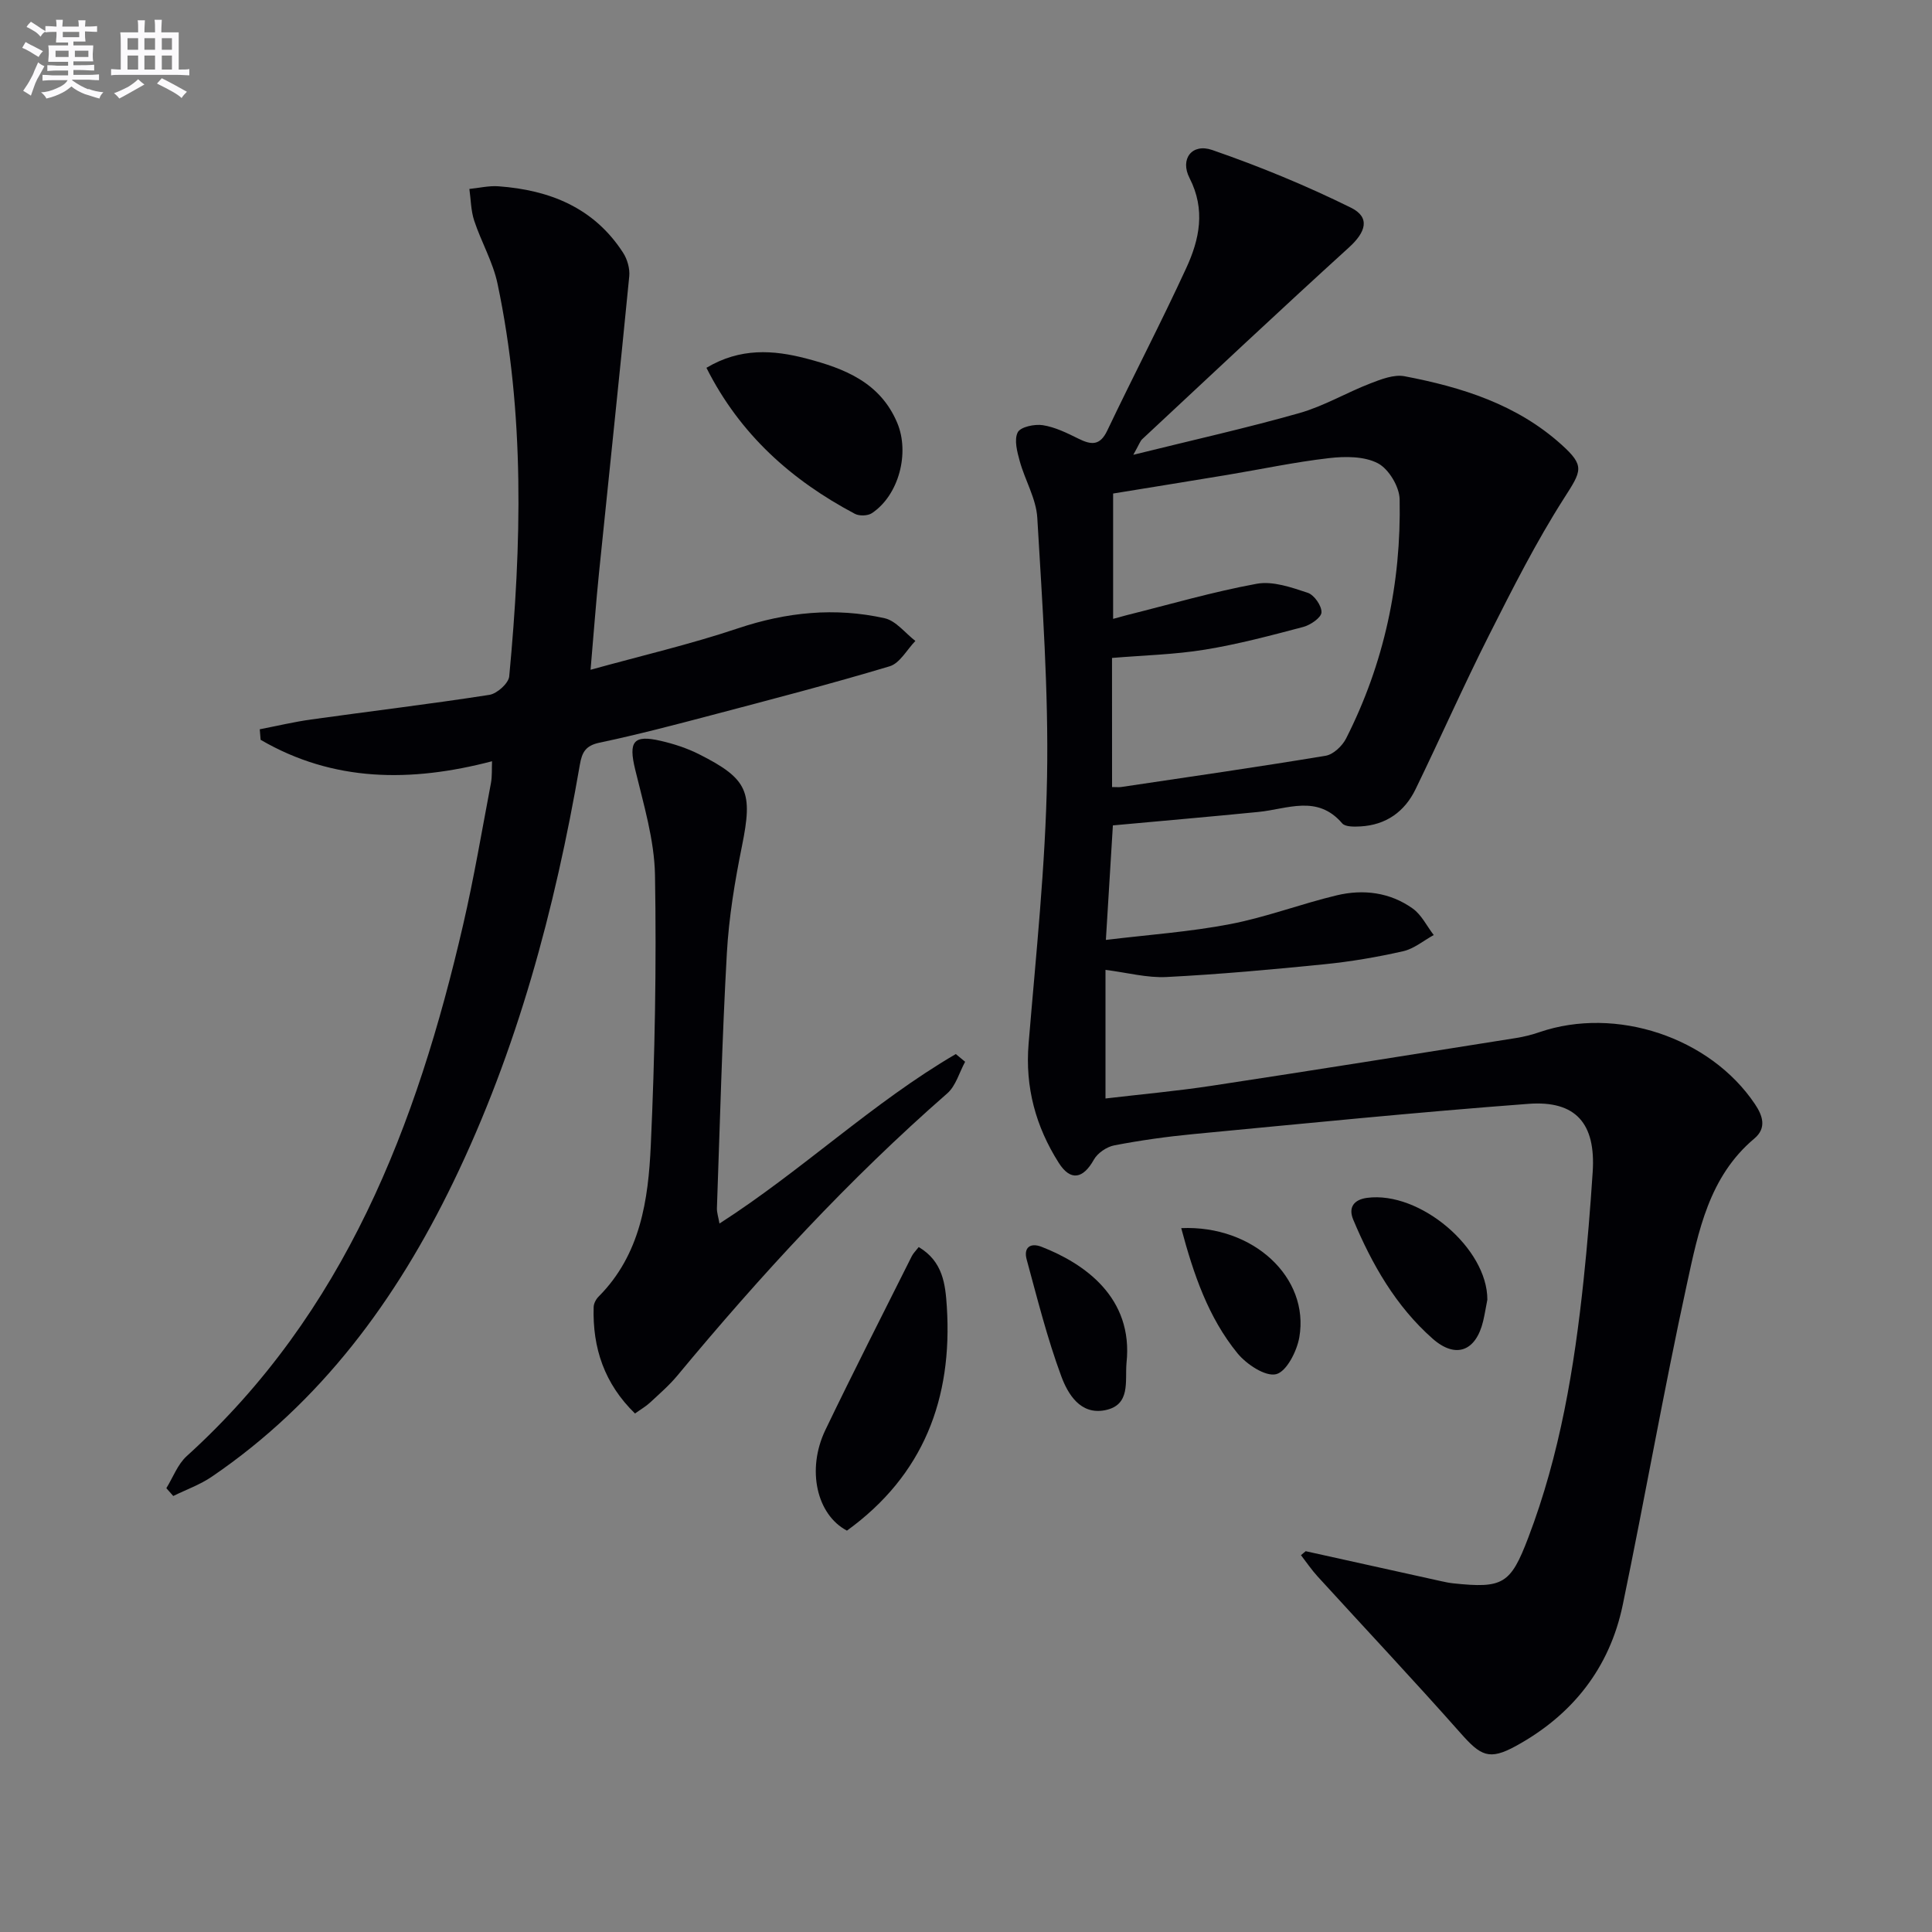 <svg enable-background="new 0 0 400 400" viewBox="0 0 400 400" xmlns="http://www.w3.org/2000/svg"><rect x="0" y="0" width="400" height="400" fill="#808080" stroke="none"/><g fill="#010105"><path d="m270.33 321.16c9.36 2.07 18.71 4.14 28.07 6.21.81.18 1.63.35 2.45.44 10.32 1.09 11.89.19 15.56-9.45 6.56-17.2 9.54-35.19 11.46-53.38.79-7.44 1.39-14.9 1.88-22.36.65-9.98-3.46-14.82-13.31-14.08-23.18 1.74-46.31 4.07-69.45 6.27-5.45.52-10.89 1.29-16.27 2.32-1.58.3-3.48 1.59-4.25 2.97-2.22 3.97-4.82 4.51-7.27.65-4.75-7.49-6.99-15.63-6.24-24.67 1.52-18.37 3.49-36.76 3.82-55.17.32-17.89-.97-35.82-2.02-53.7-.23-3.96-2.54-7.77-3.63-11.72-.54-1.95-1.2-4.44-.42-5.98.58-1.13 3.5-1.75 5.2-1.48 2.54.4 5.01 1.62 7.37 2.79 2.64 1.31 4.46 1.51 5.97-1.68 5.36-11.26 11.14-22.32 16.35-33.64 2.74-5.94 4.04-12.08.68-18.64-2.03-3.96.52-7.24 4.68-5.81 9.8 3.39 19.45 7.36 28.74 11.95 4.06 2.01 3.08 5.06-.4 8.22-14.4 13.09-28.58 26.43-42.81 39.7-.44.41-.64 1.09-1.85 3.24 12.38-3.07 23.48-5.54 34.39-8.64 5.07-1.44 9.74-4.23 14.69-6.14 2.25-.87 4.89-1.9 7.09-1.48 11.84 2.26 23.22 5.82 32.46 14.14 4.93 4.44 4.19 5.42.55 11.11-5.79 9.06-10.66 18.72-15.52 28.34-5.31 10.52-10.07 21.3-15.22 31.9-2.26 4.66-6.1 7.41-11.39 7.71-1.28.07-3.15.12-3.8-.63-5.15-6.02-11.35-2.96-17.31-2.37-9.9.98-19.82 1.84-30.17 2.79-.44 7.19-.9 14.76-1.45 23.71 8.79-1.07 17.35-1.66 25.72-3.27 7.46-1.43 14.66-4.19 22.07-5.96 5.51-1.32 11.04-.63 15.75 2.74 1.82 1.3 2.91 3.63 4.34 5.48-2.1 1.15-4.08 2.84-6.33 3.35-5.33 1.21-10.77 2.14-16.21 2.69-10.9 1.1-21.82 2.09-32.76 2.65-4.04.21-8.16-.91-12.66-1.48v26.63c7.37-.87 14.74-1.53 22.04-2.64 21.01-3.19 41.99-6.55 62.97-9.88 1.63-.26 3.26-.67 4.83-1.21 15.86-5.43 35.33 1.05 44.62 14.89 1.63 2.42 2.46 4.96-.12 7.13-9.39 7.88-11.59 19.22-13.97 30.16-4.8 22.04-8.69 44.28-13.27 66.36-2.72 13.12-10.45 22.86-22.15 29.26-5.52 3.02-7.26 2.04-11.43-2.67-9.71-10.97-19.75-21.64-29.62-32.46-1.25-1.37-2.29-2.92-3.43-4.39.32-.27.65-.54.98-.82zm-40.09-158.21c.92 0 1.42.06 1.91-.01 14.11-2.1 28.23-4.13 42.31-6.47 1.59-.26 3.45-2.03 4.23-3.57 7.89-15.55 11.43-32.18 11.09-49.53-.05-2.6-2.25-6.27-4.5-7.45-2.81-1.47-6.77-1.46-10.12-1.07-7.08.81-14.07 2.31-21.11 3.48-7.94 1.32-15.89 2.59-23.59 3.85v25.95c1.22-.33 2-.56 2.79-.76 8.97-2.24 17.88-4.85 26.96-6.51 3.32-.6 7.16.75 10.54 1.87 1.34.44 2.91 2.7 2.85 4.06-.05 1.09-2.27 2.61-3.77 3.01-6.73 1.78-13.49 3.58-20.36 4.7-6.24 1.02-12.63 1.17-19.24 1.72.01 8.03.01 17.14.01 26.73z"/><path d="m101.87 157.61c-16.88 4.41-32.89 4.3-47.91-4.44-.06-.73-.12-1.45-.18-2.18 3.55-.69 7.08-1.53 10.65-2.03 12.3-1.72 24.63-3.19 36.9-5.1 1.58-.25 3.97-2.39 4.1-3.83 2.56-27.2 3.26-54.39-2.43-81.33-.95-4.47-3.37-8.62-4.82-13.01-.69-2.08-.69-4.38-1-6.57 2.01-.2 4.05-.7 6.03-.55 10.6.77 19.77 4.43 25.79 13.75.88 1.35 1.43 3.29 1.28 4.88-2 20.47-4.18 40.93-6.26 61.39-.65 6.4-1.12 12.82-1.75 20.08 10.59-2.93 20.71-5.29 30.52-8.58 10.05-3.37 20.12-4.38 30.37-2.09 2.35.53 4.25 3.08 6.36 4.7-1.76 1.81-3.22 4.62-5.33 5.25-12.21 3.66-24.55 6.87-36.88 10.12-7.69 2.03-15.4 4.05-23.18 5.69-2.88.61-3.63 1.96-4.08 4.58-5.16 29.88-12.94 59-26.2 86.4-11.76 24.31-27.37 45.6-50.02 61.01-2.43 1.65-5.3 2.67-7.96 3.98-.48-.54-.95-1.08-1.43-1.62 1.38-2.23 2.34-4.93 4.21-6.63 32.72-29.63 47.65-68.48 57.25-110.08 2.24-9.69 3.89-19.52 5.75-29.3.26-1.43.15-2.92.22-4.49z"/><path d="m148.96 253.32c17.14-11.01 31.69-25.03 48.93-35.09.64.53 1.29 1.07 1.93 1.6-1.21 2.21-1.92 4.99-3.71 6.55-20.38 17.81-38.62 37.64-55.87 58.42-1.69 2.04-3.73 3.79-5.68 5.61-.83.77-1.85 1.35-3.09 2.24-6.32-6.15-8.82-13.56-8.56-22.05.02-.74.49-1.62 1.03-2.16 8.67-8.7 10.29-20.04 10.8-31.33.85-18.62 1.19-37.29.87-55.92-.13-7.33-2.37-14.67-4.11-21.9-1.39-5.75-.4-7.23 5.32-5.9 2.73.63 5.47 1.53 7.96 2.79 10.15 5.12 11.1 7.8 8.84 18.97-1.48 7.3-2.71 14.74-3.13 22.17-.99 17.6-1.43 35.22-2.06 52.84-.02.9.3 1.84.53 3.16z"/><path d="m190.21 258.19c5.04 2.99 5.52 7.75 5.82 12.34 1.21 19.03-4.83 34.9-20.68 46.37-6.24-3.28-8.42-12.61-4.45-20.87 5.8-12.06 11.89-23.99 17.88-35.96.28-.57.77-1.03 1.43-1.88z"/><path d="m146.26 76.15c6.99-4.17 13.84-3.72 20.72-1.91 7.87 2.06 15.24 4.93 18.77 13.28 2.64 6.24.36 15.01-5.24 18.73-.86.57-2.61.62-3.54.12-13.08-6.94-23.75-16.39-30.71-30.22z"/><path d="m307.94 269.09c-.29 1.46-.52 2.94-.86 4.39-1.49 6.29-5.68 7.91-10.48 3.67-7.61-6.72-12.55-15.38-16.43-24.64-1.06-2.54.14-4.15 2.89-4.51 10.92-1.43 24.92 10.43 24.88 21.09z"/><path d="m244.56 254.27c14.91-.66 26.59 10.24 24.45 22.6-.5 2.89-2.65 7.11-4.8 7.64-2.23.55-6.12-2.04-7.99-4.31-6.05-7.41-9.1-16.35-11.66-25.93z"/><path d="m233.23 282.2c-.33 3.81.91 8.71-4.45 9.77-5.12 1.01-7.7-3.37-9.06-7.05-2.91-7.86-4.95-16.05-7.16-24.16-.66-2.41.69-3.55 3.09-2.62 8.8 3.43 19.05 10.46 17.58 24.06z"/></g><path d="m6.8 9.5c.6.3 1.3.7 2.1 1.1-.4.4-.7.8-.9 1.2-.7-.4-1.3-.8-1.8-1.1s-1.1-.6-1.6-.8c.2-.4.5-.8.7-1.2.4.2.8.5 1.5.8zm.9 6.9c-.3.6-.5 1.1-.7 1.7s-.4 1.1-.6 1.7c-.6-.4-1.1-.7-1.6-1 .7-1 1.2-1.8 1.5-2.4.3-.5.6-1.1.8-1.7.3-.6.5-1.2.8-1.8.3.3.8.6 1.3.8-.7 1.3-1.2 2.2-1.5 2.7zm.1-11c.4.3 1 .7 1.7 1.1-.5.2-.8.6-1.1 1.1-.5-.6-1-1-1.4-1.2s-.9-.6-1.5-.8c.2-.4.5-.7.9-1.1.5.3.9.6 1.4.9zm10.5 13c1 .4 2 .6 3.1.7-.4.4-.7.8-.8 1.3-.9-.2-1.9-.6-3-.9-1-.4-2-.9-2.8-1.6-.5.4-1.1.9-1.9 1.3s-1.9.9-3.3 1.2c-.1-.3-.5-.8-1.1-1.3 1 0 2.1-.3 3.2-.8 1.2-.5 1.9-1 2.3-1.7h-3.2c-.4 0-1 0-2 .1v-1.2c1 0 1.7.1 2 .1h3.3v-1h-2.3c-.2 0-.9 0-2 .1v-1.2c1.2 0 1.9.1 2 .1h2.3v-.8h-4.1c0-.7.1-1.2.1-1.6 0-.5 0-1.1-.1-1.8h4.1v-.6h-2.5c0-.6.1-1.1.1-1.6v-.6h-.5c-.4 0-1 0-1.8.1v-1.3c1.2 0 1.9.1 2.1.1h.2c0-.3 0-.8-.1-1.4h1.4c0 .6-.1 1-.1 1.4h3.4c0-.4 0-.8-.1-1.3h1.5c0 .4-.1.9-.1 1.3.7 0 1.5 0 2.5-.1v1.2c-1 0-1.8-.1-2.5-.1v.6c0 .3 0 .8.1 1.5h-2.5v.8h4.1c0 .7-.1 1.3-.1 1.8s0 1 .1 1.5h-4.1v.8h1.4c.8 0 1.8 0 2.9-.1v1.2c-1 0-1.9-.1-2.8-.1h-1.5v1h3.2c.3 0 1 0 2.1-.1v1.2c-1.1 0-1.8-.1-2.1-.1h-3.4l-.1.1c1.4 1 2.4 1.5 3.4 1.9zm-4.1-6.6v-1.3h-2.7v1.3zm2.2-4.1v-1.1h-3.4v1.1zm1.9 4.1v-1.3h-2.8v1.3z" fill="#fbfafc"/><path d="m37 6.7v2.3 5.4c1 0 1.8 0 2.2-.1v1.3c-.6 0-1.5-.1-2.5-.1h-11.9c-.7 0-1.3 0-1.8.1v-1.3c.5 0 1.1.1 2 .1v-5.2c0-1 0-1.8-.1-2.5h3.7c0-1.3 0-2.1-.1-2.5h1.5c0 .4-.1 1.3-.1 2.5h2.2c0-1.2 0-2.1-.1-2.6h1.5c0 .4-.1 1.3-.1 2.6zm-12.3 13.7c-.3-.4-.7-.8-1.1-1.1 1.1-.4 2.1-.9 2.9-1.3.8-.5 1.5-1 2.1-1.6.4.4.9.8 1.3 1.1-2.5 1.4-4.2 2.4-5.2 2.9zm3.9-10.1v-2.4h-2.2v2.4zm0 4.1v-2.9h-2.2v2.9zm3.5-4.1v-2.4h-2.2v2.4zm0 4.1v-2.9h-2.2v2.9zm.4 2.9 1-1.1c.6.3 1.4.7 2.5 1.3s2 1.1 2.7 1.5c-.4.4-.8.8-1.1 1.3-.8-.8-2.5-1.7-5.1-3zm3.1-7v-2.4h-2.1v2.4zm0 4.1v-2.9h-2.1v2.9z" fill="#fbfafc"/></svg>
